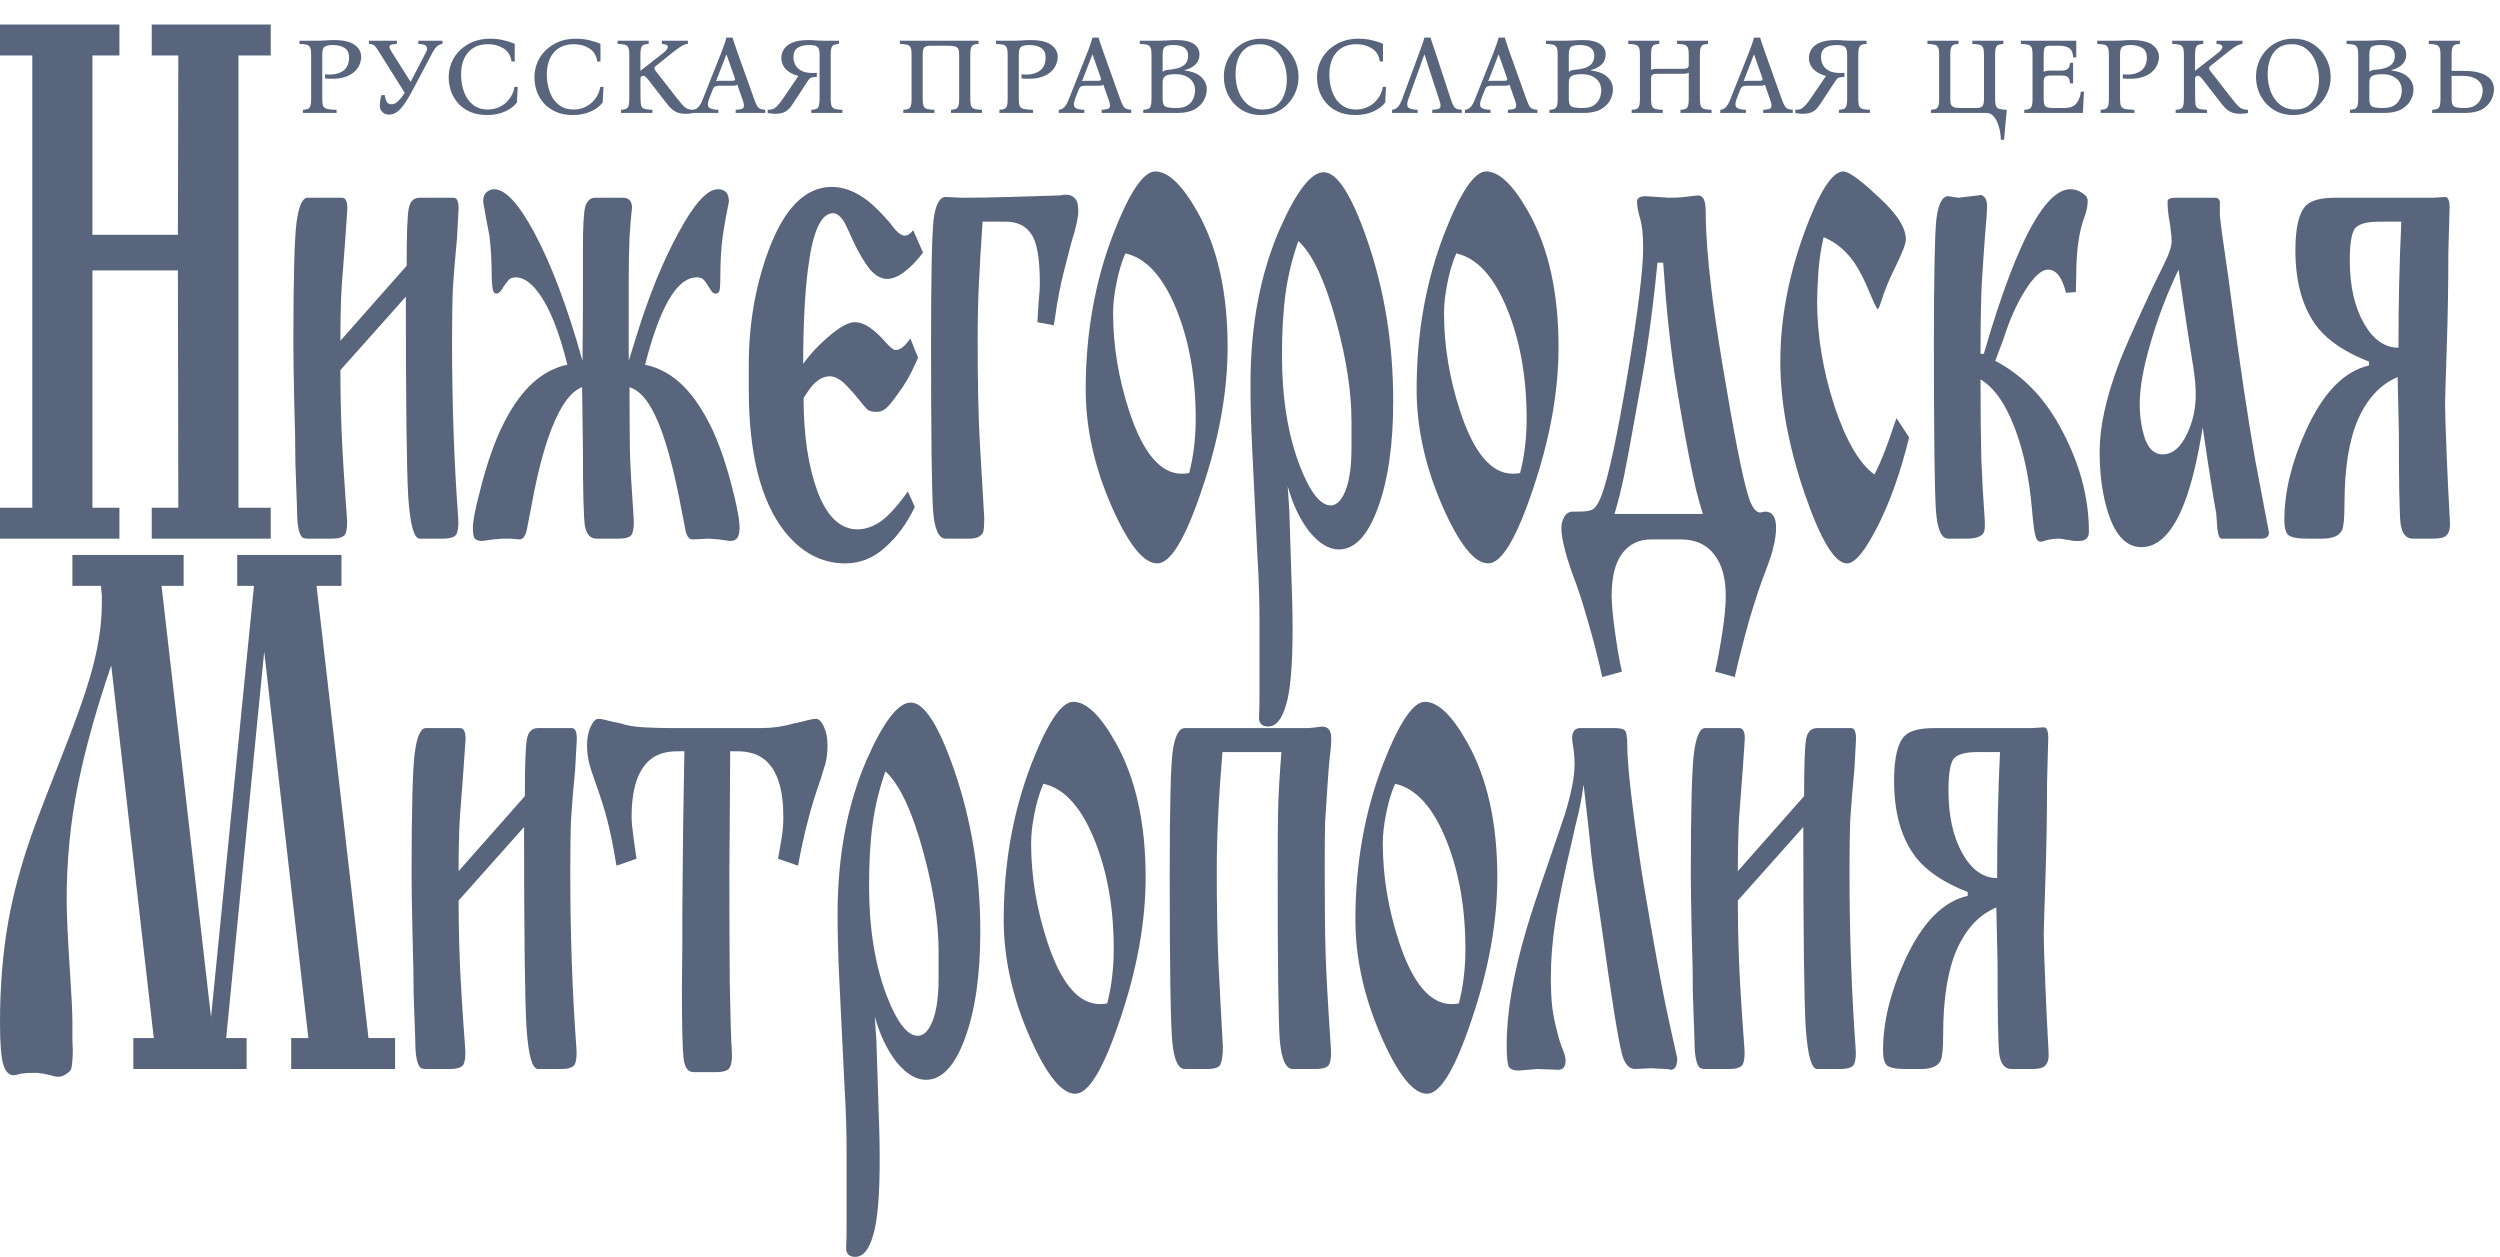 <?xml version="1.0" encoding="UTF-8"?> <svg xmlns="http://www.w3.org/2000/svg" width="509" height="256" viewBox="0 0 509 256" fill="none"><path d="M61.666 23V22.356C62.077 22.337 62.403 22.281 62.646 22.188C62.889 22.095 63.066 21.899 63.178 21.6C63.29 21.301 63.346 20.835 63.346 20.2V11.1C63.346 10.447 63.281 9.98 63.15 9.7C63.019 9.401 62.786 9.205 62.45 9.112C62.114 9.019 61.619 8.963 60.966 8.944V8.3H63.346C64.503 8.3 65.418 8.281 66.09 8.244C66.781 8.188 67.397 8.16 67.938 8.16C69.935 8.16 71.363 8.487 72.222 9.14C73.099 9.793 73.538 10.615 73.538 11.604C73.538 12.108 73.416 12.649 73.174 13.228C72.931 13.788 72.53 14.301 71.97 14.768C71.41 15.235 70.654 15.589 69.702 15.832C68.75 16.056 67.574 16.103 66.174 15.972V15.132C67.182 15.225 68.003 15.179 68.638 14.992C69.291 14.805 69.795 14.535 70.15 14.18C70.504 13.825 70.747 13.443 70.878 13.032C71.008 12.603 71.074 12.192 71.074 11.8C71.074 10.811 70.766 10.129 70.15 9.756C69.534 9.364 68.731 9.168 67.742 9.168C67.014 9.168 66.472 9.28 66.118 9.504C65.782 9.709 65.614 10.241 65.614 11.1V20.2C65.614 20.835 65.679 21.301 65.81 21.6C65.959 21.899 66.239 22.095 66.65 22.188C67.079 22.281 67.704 22.337 68.526 22.356V23H61.666ZM79.205 23.336C78.663 23.336 78.216 23.168 77.861 22.832C77.506 22.477 77.329 22.029 77.329 21.488C77.329 21.227 77.357 20.881 77.413 20.452C77.487 20.023 77.581 19.659 77.693 19.36H78.337C78.412 19.939 78.552 20.396 78.757 20.732C78.962 21.068 79.27 21.236 79.681 21.236C80.204 21.236 80.698 20.993 81.165 20.508C81.632 20.023 82.042 19.481 82.397 18.884L77.133 10.512C76.871 10.064 76.647 9.737 76.461 9.532C76.293 9.308 76.115 9.159 75.929 9.084C75.742 9.009 75.472 8.963 75.117 8.944V8.3H80.829L80.801 8.944C80.166 8.963 79.737 9.037 79.513 9.168C79.308 9.299 79.242 9.476 79.317 9.7C79.391 9.924 79.522 10.195 79.709 10.512L83.601 16.672L86.793 10.512C87.017 10.083 87.017 9.719 86.793 9.42C86.588 9.121 86.046 8.963 85.169 8.944V8.3H90.097V8.944C89.686 8.981 89.322 9.14 89.005 9.42C88.688 9.7 88.407 10.064 88.165 10.512L84.077 18.24C83.629 19.099 83.153 19.92 82.649 20.704C82.163 21.469 81.641 22.104 81.081 22.608C80.521 23.093 79.895 23.336 79.205 23.336ZM99.168 23.42C97.824 23.42 96.657 23.196 95.668 22.748C94.679 22.3 93.867 21.712 93.232 20.984C92.597 20.237 92.121 19.416 91.804 18.52C91.505 17.605 91.356 16.691 91.356 15.776C91.356 14.339 91.701 13.023 92.392 11.828C93.102 10.633 94.091 9.681 95.36 8.972C96.629 8.244 98.114 7.88 99.812 7.88C100.745 7.88 101.651 7.983 102.528 8.188C103.405 8.393 104.161 8.636 104.796 8.916V12.528H104.152C103.965 11.296 103.415 10.4 102.5 9.84C101.604 9.28 100.568 9 99.392 9C97.638 9 96.275 9.56 95.304 10.68C94.352 11.781 93.876 13.293 93.876 15.216C93.876 16.075 93.979 16.924 94.184 17.764C94.389 18.604 94.707 19.369 95.136 20.06C95.584 20.732 96.144 21.273 96.816 21.684C97.507 22.095 98.328 22.3 99.28 22.3C100.176 22.3 101.007 22.113 101.772 21.74C102.537 21.367 103.181 20.835 103.704 20.144C104.245 19.453 104.6 18.632 104.768 17.68H105.412L105.244 20.872C104.665 21.637 103.844 22.253 102.78 22.72C101.735 23.187 100.531 23.42 99.168 23.42ZM116.627 23.42C115.283 23.42 114.116 23.196 113.127 22.748C112.137 22.3 111.325 21.712 110.691 20.984C110.056 20.237 109.58 19.416 109.263 18.52C108.964 17.605 108.815 16.691 108.815 15.776C108.815 14.339 109.16 13.023 109.851 11.828C110.56 10.633 111.549 9.681 112.819 8.972C114.088 8.244 115.572 7.88 117.271 7.88C118.204 7.88 119.109 7.983 119.987 8.188C120.864 8.393 121.62 8.636 122.255 8.916V12.528H121.611C121.424 11.296 120.873 10.4 119.959 9.84C119.063 9.28 118.027 9 116.851 9C115.096 9 113.733 9.56 112.763 10.68C111.811 11.781 111.335 13.293 111.335 15.216C111.335 16.075 111.437 16.924 111.643 17.764C111.848 18.604 112.165 19.369 112.595 20.06C113.043 20.732 113.603 21.273 114.275 21.684C114.965 22.095 115.787 22.3 116.739 22.3C117.635 22.3 118.465 22.113 119.231 21.74C119.996 21.367 120.64 20.835 121.163 20.144C121.704 19.453 122.059 18.632 122.227 17.68H122.871L122.703 20.872C122.124 21.637 121.303 22.253 120.239 22.72C119.193 23.187 117.989 23.42 116.627 23.42ZM137.921 20.116C138.406 20.732 138.808 21.208 139.125 21.544C139.461 21.861 139.778 22.076 140.077 22.188C140.394 22.3 140.758 22.356 141.169 22.356V23C140.702 23.112 140.208 23.168 139.685 23.168C138.957 23.168 138.35 23.075 137.865 22.888C137.398 22.683 136.988 22.412 136.633 22.076C136.297 21.74 135.97 21.367 135.653 20.956L131.957 16.196C131.546 15.673 131.22 15.412 130.977 15.412C130.828 15.412 130.688 15.468 130.557 15.58C130.445 15.673 130.389 15.888 130.389 16.224L130.417 20.2C130.417 20.835 130.473 21.301 130.585 21.6C130.716 21.899 130.958 22.095 131.313 22.188C131.668 22.281 132.172 22.337 132.825 22.356V23H126.441V22.356C126.852 22.337 127.178 22.281 127.421 22.188C127.664 22.095 127.841 21.899 127.953 21.6C128.065 21.301 128.121 20.835 128.121 20.2V11.1C128.121 10.447 128.056 9.98 127.925 9.7C127.794 9.401 127.561 9.205 127.225 9.112C126.889 9.019 126.394 8.963 125.741 8.944V8.3H132.069V8.944C131.658 8.963 131.332 9.019 131.089 9.112C130.846 9.205 130.669 9.401 130.557 9.7C130.445 9.98 130.389 10.447 130.389 11.1V14.376H130.445L134.897 10.904C135.364 10.531 135.653 10.251 135.765 10.064C135.896 9.877 135.961 9.709 135.961 9.56C135.961 9.373 135.868 9.233 135.681 9.14C135.494 9.028 135.186 8.963 134.757 8.944V8.3H140.049V8.944C139.638 8.981 139.218 9.121 138.789 9.364C138.378 9.607 137.874 9.961 137.277 10.428L133.469 13.48C133.17 13.704 133.17 14.012 133.469 14.404L137.921 20.116ZM153.557 20.2C153.8 20.872 154.014 21.357 154.201 21.656C154.406 21.936 154.63 22.113 154.873 22.188C155.116 22.263 155.424 22.319 155.797 22.356V23H149.777V22.356C150.318 22.319 150.729 22.263 151.009 22.188C151.289 22.095 151.438 21.899 151.457 21.6C151.494 21.301 151.392 20.835 151.149 20.2L150.113 17.232C150.02 17.325 149.88 17.391 149.693 17.428C149.506 17.447 149.31 17.456 149.105 17.456H146.501C146.109 17.456 145.81 17.503 145.605 17.596C145.4 17.689 145.232 17.913 145.101 18.268L144.345 20.2C144.065 20.947 144.046 21.488 144.289 21.824C144.55 22.141 145.204 22.319 146.249 22.356V23H141.041V22.356C141.489 22.319 141.872 22.132 142.189 21.796C142.506 21.46 142.805 20.928 143.085 20.2L146.949 10.484C147.136 10.017 147.304 9.551 147.453 9.084C147.621 8.617 147.77 8.141 147.901 7.656H149.161C149.292 8.141 149.441 8.617 149.609 9.084C149.777 9.551 149.936 10.017 150.085 10.484L153.557 20.2ZM149.077 16.448C149.357 16.448 149.534 16.401 149.609 16.308C149.684 16.196 149.656 15.981 149.525 15.664L147.929 11.128H147.873L145.773 16.56C145.866 16.504 145.969 16.476 146.081 16.476C146.212 16.457 146.352 16.448 146.501 16.448H149.077ZM169.133 11.1V20.2C169.133 20.835 169.198 21.301 169.329 21.6C169.459 21.899 169.693 22.095 170.029 22.188C170.383 22.281 170.878 22.337 171.513 22.356V23H165.185V22.356C165.595 22.337 165.922 22.281 166.165 22.188C166.407 22.095 166.585 21.899 166.697 21.6C166.809 21.301 166.865 20.835 166.865 20.2V11.1C166.865 10.279 166.715 9.756 166.417 9.532C166.118 9.289 165.558 9.168 164.737 9.168C163.766 9.168 162.991 9.355 162.413 9.728C161.834 10.101 161.545 10.745 161.545 11.66C161.545 12.276 161.703 12.845 162.021 13.368C162.338 13.891 162.842 14.292 163.533 14.572C164.242 14.833 165.166 14.917 166.305 14.824V15.664C165.838 15.664 165.465 15.711 165.185 15.804C164.923 15.897 164.662 16.159 164.401 16.588L161.545 20.956C161.265 21.385 160.975 21.768 160.677 22.104C160.378 22.44 160.005 22.701 159.557 22.888C159.109 23.075 158.521 23.168 157.793 23.168C157.289 23.168 156.794 23.112 156.309 23V22.356C156.719 22.356 157.065 22.309 157.345 22.216C157.643 22.104 157.942 21.889 158.241 21.572C158.558 21.255 158.941 20.769 159.389 20.116L162.553 15.468C161.395 15.151 160.527 14.675 159.949 14.04C159.37 13.405 159.081 12.659 159.081 11.8C159.081 11.147 159.258 10.549 159.613 10.008C159.967 9.448 160.546 9 161.349 8.664C162.151 8.328 163.215 8.16 164.541 8.16C165.101 8.16 165.67 8.188 166.249 8.244C166.827 8.281 167.406 8.3 167.985 8.3H170.813V8.944C170.402 8.963 170.075 9.019 169.833 9.112C169.59 9.205 169.413 9.401 169.301 9.7C169.189 9.98 169.133 10.447 169.133 11.1ZM197.551 11.1V20.2C197.551 20.835 197.617 21.301 197.747 21.6C197.878 21.899 198.111 22.095 198.447 22.188C198.802 22.281 199.297 22.337 199.931 22.356V23H193.603V22.356C194.014 22.337 194.341 22.281 194.583 22.188C194.826 22.095 195.003 21.899 195.115 21.6C195.227 21.301 195.283 20.835 195.283 20.2V11.1C195.283 10.577 195.218 10.195 195.087 9.952C194.957 9.691 194.723 9.523 194.387 9.448C194.051 9.355 193.557 9.308 192.903 9.308H189.543C188.927 9.308 188.489 9.411 188.227 9.616C187.985 9.821 187.863 10.316 187.863 11.1V20.2C187.863 20.835 187.929 21.301 188.059 21.6C188.19 21.899 188.423 22.095 188.759 22.188C189.114 22.281 189.609 22.337 190.243 22.356V23H183.915V22.356C184.326 22.337 184.653 22.281 184.895 22.188C185.138 22.095 185.315 21.899 185.427 21.6C185.539 21.301 185.595 20.835 185.595 20.2V11.1C185.595 10.447 185.53 9.98 185.399 9.7C185.269 9.401 185.035 9.205 184.699 9.112C184.363 9.019 183.869 8.963 183.215 8.944V8.3H199.231V8.944C198.821 8.963 198.494 9.019 198.251 9.112C198.009 9.205 197.831 9.401 197.719 9.7C197.607 9.98 197.551 10.447 197.551 11.1ZM203.479 23V22.356C203.89 22.337 204.217 22.281 204.459 22.188C204.702 22.095 204.879 21.899 204.991 21.6C205.103 21.301 205.159 20.835 205.159 20.2V11.1C205.159 10.447 205.094 9.98 204.963 9.7C204.833 9.401 204.599 9.205 204.263 9.112C203.927 9.019 203.433 8.963 202.779 8.944V8.3H205.159C206.317 8.3 207.231 8.281 207.903 8.244C208.594 8.188 209.21 8.16 209.751 8.16C211.749 8.16 213.177 8.487 214.035 9.14C214.913 9.793 215.351 10.615 215.351 11.604C215.351 12.108 215.23 12.649 214.987 13.228C214.745 13.788 214.343 14.301 213.783 14.768C213.223 15.235 212.467 15.589 211.515 15.832C210.563 16.056 209.387 16.103 207.987 15.972V15.132C208.995 15.225 209.817 15.179 210.451 14.992C211.105 14.805 211.609 14.535 211.963 14.18C212.318 13.825 212.561 13.443 212.691 13.032C212.822 12.603 212.887 12.192 212.887 11.8C212.887 10.811 212.579 10.129 211.963 9.756C211.347 9.364 210.545 9.168 209.555 9.168C208.827 9.168 208.286 9.28 207.931 9.504C207.595 9.709 207.427 10.241 207.427 11.1V20.2C207.427 20.835 207.493 21.301 207.623 21.6C207.773 21.899 208.053 22.095 208.463 22.188C208.893 22.281 209.518 22.337 210.339 22.356V23H203.479ZM228.08 20.2C228.322 20.872 228.537 21.357 228.724 21.656C228.929 21.936 229.153 22.113 229.396 22.188C229.638 22.263 229.946 22.319 230.32 22.356V23H224.3V22.356C224.841 22.319 225.252 22.263 225.532 22.188C225.812 22.095 225.961 21.899 225.98 21.6C226.017 21.301 225.914 20.835 225.672 20.2L224.636 17.232C224.542 17.325 224.402 17.391 224.216 17.428C224.029 17.447 223.833 17.456 223.628 17.456H221.024C220.632 17.456 220.333 17.503 220.128 17.596C219.922 17.689 219.754 17.913 219.624 18.268L218.868 20.2C218.588 20.947 218.569 21.488 218.812 21.824C219.073 22.141 219.726 22.319 220.772 22.356V23H215.564V22.356C216.012 22.319 216.394 22.132 216.712 21.796C217.029 21.46 217.328 20.928 217.608 20.2L221.472 10.484C221.658 10.017 221.826 9.551 221.976 9.084C222.144 8.617 222.293 8.141 222.424 7.656H223.684C223.814 8.141 223.964 8.617 224.132 9.084C224.3 9.551 224.458 10.017 224.608 10.484L228.08 20.2ZM223.6 16.448C223.88 16.448 224.057 16.401 224.132 16.308C224.206 16.196 224.178 15.981 224.048 15.664L222.452 11.128H222.396L220.296 16.56C220.389 16.504 220.492 16.476 220.604 16.476C220.734 16.457 220.874 16.448 221.024 16.448H223.6ZM232.763 23V22.356C233.174 22.337 233.501 22.281 233.743 22.188C233.986 22.095 234.163 21.899 234.275 21.6C234.387 21.301 234.443 20.835 234.443 20.2V11.1C234.443 10.447 234.378 9.98 234.247 9.7C234.117 9.401 233.883 9.205 233.547 9.112C233.211 9.019 232.717 8.963 232.063 8.944V8.3H234.443C235.75 8.3 236.767 8.281 237.495 8.244C238.223 8.188 238.905 8.16 239.539 8.16C241.163 8.16 242.349 8.431 243.095 8.972C243.842 9.495 244.215 10.195 244.215 11.072C244.215 11.931 243.926 12.631 243.347 13.172C242.787 13.695 242.069 14.059 241.191 14.264V14.348C242.722 14.535 243.851 14.983 244.579 15.692C245.326 16.383 245.699 17.223 245.699 18.212C245.699 18.94 245.503 19.677 245.111 20.424C244.719 21.152 244.085 21.768 243.207 22.272C242.33 22.757 241.154 23 239.679 23H232.763ZM236.711 14.6C236.954 14.432 237.178 14.329 237.383 14.292C237.589 14.236 237.85 14.199 238.167 14.18C239.437 14.068 240.37 13.788 240.967 13.34C241.583 12.892 241.891 12.239 241.891 11.38C241.891 10.708 241.723 10.223 241.387 9.924C241.051 9.607 240.659 9.401 240.211 9.308C239.763 9.215 239.353 9.168 238.979 9.168C238.177 9.168 237.598 9.271 237.243 9.476C236.889 9.681 236.711 10.223 236.711 11.1V14.6ZM239.511 21.992C240.351 21.992 241.023 21.861 241.527 21.6C242.031 21.32 242.414 20.984 242.675 20.592C242.937 20.2 243.105 19.817 243.179 19.444C243.273 19.052 243.319 18.735 243.319 18.492C243.319 17.428 242.955 16.597 242.227 16C241.499 15.403 240.547 15.104 239.371 15.104C238.419 15.104 237.738 15.216 237.327 15.44C236.917 15.664 236.711 16.103 236.711 16.756V20.2C236.711 21.003 236.907 21.507 237.299 21.712C237.71 21.899 238.447 21.992 239.511 21.992ZM256.791 7.88C258.34 7.88 259.675 8.244 260.795 8.972C261.934 9.7 262.811 10.661 263.427 11.856C264.062 13.032 264.379 14.301 264.379 15.664C264.379 17.045 264.052 18.324 263.399 19.5C262.764 20.676 261.878 21.628 260.739 22.356C259.6 23.065 258.266 23.42 256.735 23.42C255.204 23.42 253.87 23.056 252.731 22.328C251.611 21.6 250.734 20.648 250.099 19.472C249.483 18.277 249.175 16.999 249.175 15.636C249.175 14.255 249.492 12.976 250.127 11.8C250.762 10.624 251.648 9.681 252.787 8.972C253.944 8.244 255.279 7.88 256.791 7.88ZM257.127 22.3C258.266 22.3 259.19 22.029 259.899 21.488C260.608 20.928 261.131 20.191 261.467 19.276C261.822 18.343 261.999 17.325 261.999 16.224C261.999 14.899 261.775 13.695 261.327 12.612C260.898 11.511 260.272 10.633 259.451 9.98C258.63 9.327 257.622 9 256.427 9C255.288 9 254.355 9.28 253.627 9.84C252.918 10.381 252.395 11.109 252.059 12.024C251.723 12.939 251.555 13.956 251.555 15.076C251.555 16.401 251.77 17.615 252.199 18.716C252.647 19.799 253.282 20.667 254.103 21.32C254.943 21.973 255.951 22.3 257.127 22.3ZM275.953 23.42C274.609 23.42 273.442 23.196 272.453 22.748C271.464 22.3 270.652 21.712 270.017 20.984C269.382 20.237 268.906 19.416 268.589 18.52C268.29 17.605 268.141 16.691 268.141 15.776C268.141 14.339 268.486 13.023 269.177 11.828C269.886 10.633 270.876 9.681 272.145 8.972C273.414 8.244 274.898 7.88 276.597 7.88C277.53 7.88 278.436 7.983 279.313 8.188C280.19 8.393 280.946 8.636 281.581 8.916V12.528H280.937C280.75 11.296 280.2 10.4 279.285 9.84C278.389 9.28 277.353 9 276.177 9C274.422 9 273.06 9.56 272.089 10.68C271.137 11.781 270.661 13.293 270.661 15.216C270.661 16.075 270.764 16.924 270.969 17.764C271.174 18.604 271.492 19.369 271.921 20.06C272.369 20.732 272.929 21.273 273.601 21.684C274.292 22.095 275.113 22.3 276.065 22.3C276.961 22.3 277.792 22.113 278.557 21.74C279.322 21.367 279.966 20.835 280.489 20.144C281.03 19.453 281.385 18.632 281.553 17.68H282.197L282.029 20.872C281.45 21.637 280.629 22.253 279.565 22.72C278.52 23.187 277.316 23.42 275.953 23.42ZM286.733 20.2C286.453 20.947 286.434 21.488 286.677 21.824C286.938 22.141 287.591 22.319 288.637 22.356V23H283.429V22.356C283.877 22.319 284.259 22.132 284.577 21.796C284.913 21.46 285.211 20.928 285.473 20.2L289.057 10.484C289.225 10.017 289.393 9.551 289.561 9.084C289.729 8.617 289.878 8.141 290.009 7.656H291.269C291.399 8.141 291.549 8.617 291.717 9.084C291.885 9.551 292.043 10.017 292.193 10.484L295.385 20.2C295.609 20.872 295.814 21.357 296.001 21.656C296.206 21.955 296.43 22.141 296.673 22.216C296.934 22.272 297.251 22.319 297.625 22.356V23H291.605V22.356C292.146 22.319 292.557 22.263 292.837 22.188C293.117 22.095 293.266 21.899 293.285 21.6C293.322 21.301 293.219 20.835 292.977 20.2L290.037 11.128H289.981L286.733 20.2ZM310.778 20.2C311.021 20.872 311.235 21.357 311.422 21.656C311.627 21.936 311.851 22.113 312.094 22.188C312.337 22.263 312.645 22.319 313.018 22.356V23H306.998V22.356C307.539 22.319 307.95 22.263 308.23 22.188C308.51 22.095 308.659 21.899 308.678 21.6C308.715 21.301 308.613 20.835 308.37 20.2L307.334 17.232C307.241 17.325 307.101 17.391 306.914 17.428C306.727 17.447 306.531 17.456 306.326 17.456H303.722C303.33 17.456 303.031 17.503 302.826 17.596C302.621 17.689 302.453 17.913 302.322 18.268L301.566 20.2C301.286 20.947 301.267 21.488 301.51 21.824C301.771 22.141 302.425 22.319 303.47 22.356V23H298.262V22.356C298.71 22.319 299.093 22.132 299.41 21.796C299.727 21.46 300.026 20.928 300.306 20.2L304.17 10.484C304.357 10.017 304.525 9.551 304.674 9.084C304.842 8.617 304.991 8.141 305.122 7.656H306.382C306.513 8.141 306.662 8.617 306.83 9.084C306.998 9.551 307.157 10.017 307.306 10.484L310.778 20.2ZM306.298 16.448C306.578 16.448 306.755 16.401 306.83 16.308C306.905 16.196 306.877 15.981 306.746 15.664L305.15 11.128H305.094L302.994 16.56C303.087 16.504 303.19 16.476 303.302 16.476C303.433 16.457 303.573 16.448 303.722 16.448H306.298ZM315.462 23V22.356C315.872 22.337 316.199 22.281 316.442 22.188C316.684 22.095 316.862 21.899 316.974 21.6C317.086 21.301 317.142 20.835 317.142 20.2V11.1C317.142 10.447 317.076 9.98 316.946 9.7C316.815 9.401 316.582 9.205 316.246 9.112C315.91 9.019 315.415 8.963 314.762 8.944V8.3H317.142C318.448 8.3 319.466 8.281 320.194 8.244C320.922 8.188 321.603 8.16 322.238 8.16C323.862 8.16 325.047 8.431 325.794 8.972C326.54 9.495 326.914 10.195 326.914 11.072C326.914 11.931 326.624 12.631 326.046 13.172C325.486 13.695 324.767 14.059 323.89 14.264V14.348C325.42 14.535 326.55 14.983 327.278 15.692C328.024 16.383 328.398 17.223 328.398 18.212C328.398 18.94 328.202 19.677 327.81 20.424C327.418 21.152 326.783 21.768 325.906 22.272C325.028 22.757 323.852 23 322.378 23H315.462ZM319.41 14.6C319.652 14.432 319.876 14.329 320.082 14.292C320.287 14.236 320.548 14.199 320.866 14.18C322.135 14.068 323.068 13.788 323.666 13.34C324.282 12.892 324.59 12.239 324.59 11.38C324.59 10.708 324.422 10.223 324.086 9.924C323.75 9.607 323.358 9.401 322.91 9.308C322.462 9.215 322.051 9.168 321.678 9.168C320.875 9.168 320.296 9.271 319.942 9.476C319.587 9.681 319.41 10.223 319.41 11.1V14.6ZM322.21 21.992C323.05 21.992 323.722 21.861 324.226 21.6C324.73 21.32 325.112 20.984 325.374 20.592C325.635 20.2 325.803 19.817 325.878 19.444C325.971 19.052 326.018 18.735 326.018 18.492C326.018 17.428 325.654 16.597 324.926 16C324.198 15.403 323.246 15.104 322.07 15.104C321.118 15.104 320.436 15.216 320.026 15.44C319.615 15.664 319.41 16.103 319.41 16.756V20.2C319.41 21.003 319.606 21.507 319.998 21.712C320.408 21.899 321.146 21.992 322.21 21.992ZM346.097 20.2C346.097 20.835 346.163 21.301 346.293 21.6C346.424 21.899 346.657 22.095 346.993 22.188C347.348 22.281 347.843 22.337 348.477 22.356V23H342.149V22.356C342.56 22.337 342.887 22.281 343.129 22.188C343.372 22.095 343.549 21.899 343.661 21.6C343.773 21.301 343.829 20.835 343.829 20.2V14.796C343.587 14.945 343.223 15.02 342.737 15.02H337.333C336.923 15.02 336.624 15.085 336.437 15.216C336.251 15.347 336.157 15.599 336.157 15.972V20.2C336.157 20.835 336.223 21.301 336.353 21.6C336.484 21.899 336.717 22.095 337.053 22.188C337.408 22.281 337.903 22.337 338.537 22.356V23H332.209V22.356C332.62 22.337 332.947 22.281 333.189 22.188C333.432 22.095 333.609 21.899 333.721 21.6C333.833 21.301 333.889 20.835 333.889 20.2V11.1C333.889 10.447 333.824 9.98 333.693 9.7C333.563 9.401 333.329 9.205 332.993 9.112C332.657 9.019 332.163 8.963 331.509 8.944V8.3H337.837V8.944C337.427 8.963 337.1 9.019 336.857 9.112C336.615 9.205 336.437 9.401 336.325 9.7C336.213 9.98 336.157 10.447 336.157 11.1V14.236C336.4 14.087 336.773 14.012 337.277 14.012H342.681C343.055 14.012 343.325 13.965 343.493 13.872C343.68 13.779 343.792 13.611 343.829 13.368V11.1C343.829 10.447 343.764 9.98 343.633 9.7C343.503 9.401 343.269 9.205 342.933 9.112C342.597 9.019 342.103 8.963 341.449 8.944V8.3H347.777V8.944C347.367 8.963 347.04 9.019 346.797 9.112C346.555 9.205 346.377 9.401 346.265 9.7C346.153 9.98 346.097 10.447 346.097 11.1V20.2ZM362.771 20.2C363.013 20.872 363.228 21.357 363.415 21.656C363.62 21.936 363.844 22.113 364.087 22.188C364.329 22.263 364.637 22.319 365.011 22.356V23H358.991V22.356C359.532 22.319 359.943 22.263 360.223 22.188C360.503 22.095 360.652 21.899 360.671 21.6C360.708 21.301 360.605 20.835 360.363 20.2L359.327 17.232C359.233 17.325 359.093 17.391 358.907 17.428C358.72 17.447 358.524 17.456 358.319 17.456H355.715C355.323 17.456 355.024 17.503 354.819 17.596C354.613 17.689 354.445 17.913 354.315 18.268L353.559 20.2C353.279 20.947 353.26 21.488 353.503 21.824C353.764 22.141 354.417 22.319 355.463 22.356V23H350.255V22.356C350.703 22.319 351.085 22.132 351.403 21.796C351.72 21.46 352.019 20.928 352.299 20.2L356.163 10.484C356.349 10.017 356.517 9.551 356.667 9.084C356.835 8.617 356.984 8.141 357.115 7.656H358.375C358.505 8.141 358.655 8.617 358.823 9.084C358.991 9.551 359.149 10.017 359.299 10.484L362.771 20.2ZM358.291 16.448C358.571 16.448 358.748 16.401 358.823 16.308C358.897 16.196 358.869 15.981 358.739 15.664L357.143 11.128H357.087L354.987 16.56C355.08 16.504 355.183 16.476 355.295 16.476C355.425 16.457 355.565 16.448 355.715 16.448H358.291ZM378.346 11.1V20.2C378.346 20.835 378.412 21.301 378.542 21.6C378.673 21.899 378.906 22.095 379.242 22.188C379.597 22.281 380.092 22.337 380.726 22.356V23H374.398V22.356C374.809 22.337 375.136 22.281 375.378 22.188C375.621 22.095 375.798 21.899 375.91 21.6C376.022 21.301 376.078 20.835 376.078 20.2V11.1C376.078 10.279 375.929 9.756 375.63 9.532C375.332 9.289 374.772 9.168 373.95 9.168C372.98 9.168 372.205 9.355 371.626 9.728C371.048 10.101 370.758 10.745 370.758 11.66C370.758 12.276 370.917 12.845 371.234 13.368C371.552 13.891 372.056 14.292 372.746 14.572C373.456 14.833 374.38 14.917 375.518 14.824V15.664C375.052 15.664 374.678 15.711 374.398 15.804C374.137 15.897 373.876 16.159 373.614 16.588L370.758 20.956C370.478 21.385 370.189 21.768 369.89 22.104C369.592 22.44 369.218 22.701 368.77 22.888C368.322 23.075 367.734 23.168 367.006 23.168C366.502 23.168 366.008 23.112 365.522 23V22.356C365.933 22.356 366.278 22.309 366.558 22.216C366.857 22.104 367.156 21.889 367.454 21.572C367.772 21.255 368.154 20.769 368.602 20.116L371.766 15.468C370.609 15.151 369.741 14.675 369.162 14.04C368.584 13.405 368.294 12.659 368.294 11.8C368.294 11.147 368.472 10.549 368.826 10.008C369.181 9.448 369.76 9 370.562 8.664C371.365 8.328 372.429 8.16 373.754 8.16C374.314 8.16 374.884 8.188 375.462 8.244C376.041 8.281 376.62 8.3 377.198 8.3H380.026V8.944C379.616 8.963 379.289 9.019 379.046 9.112C378.804 9.205 378.626 9.401 378.514 9.7C378.402 9.98 378.346 10.447 378.346 11.1ZM407.381 28.46C407.362 27.583 407.232 26.724 406.989 25.884C406.765 25.044 406.438 24.353 406.009 23.812C405.598 23.271 405.085 23 404.469 23H393.129V22.356C393.54 22.337 393.866 22.281 394.109 22.188C394.352 22.095 394.529 21.899 394.641 21.6C394.753 21.301 394.809 20.835 394.809 20.2V11.1C394.809 10.447 394.744 9.98 394.613 9.7C394.482 9.401 394.249 9.205 393.913 9.112C393.577 9.019 393.082 8.963 392.429 8.944V8.3H398.757V8.944C398.346 8.963 398.02 9.019 397.777 9.112C397.534 9.205 397.357 9.401 397.245 9.7C397.133 9.98 397.077 10.447 397.077 11.1V20.2C397.077 20.723 397.142 21.115 397.273 21.376C397.404 21.619 397.637 21.787 397.973 21.88C398.328 21.955 398.822 21.992 399.457 21.992H402.257C402.873 21.992 403.302 21.889 403.545 21.684C403.806 21.479 403.937 20.984 403.937 20.2V11.1C403.937 10.447 403.872 9.98 403.741 9.7C403.61 9.401 403.377 9.205 403.041 9.112C402.705 9.019 402.21 8.963 401.557 8.944V8.3H407.885V8.944C407.474 8.963 407.148 9.019 406.905 9.112C406.662 9.205 406.485 9.401 406.373 9.7C406.261 9.98 406.205 10.447 406.205 11.1V20.2C406.205 20.835 406.27 21.301 406.401 21.6C406.532 21.899 406.765 22.095 407.101 22.188C407.456 22.281 407.95 22.337 408.585 22.356L408.025 28.46H407.381ZM412.146 23V22.356C412.557 22.337 412.883 22.281 413.126 22.188C413.369 22.095 413.546 21.899 413.658 21.6C413.77 21.301 413.826 20.835 413.826 20.2V11.1C413.826 10.447 413.761 9.98 413.63 9.7C413.499 9.401 413.266 9.205 412.93 9.112C412.594 9.019 412.099 8.963 411.446 8.944V8.3H422.73V11.688H422.086C422.067 11.165 421.974 10.736 421.806 10.4C421.638 10.045 421.33 9.775 420.882 9.588C420.453 9.401 419.809 9.308 418.95 9.308H417.326C416.934 9.308 416.626 9.401 416.402 9.588C416.197 9.775 416.094 10.279 416.094 11.1V14.656C416.243 14.544 416.421 14.469 416.626 14.432C416.85 14.395 417.111 14.376 417.41 14.376H419.734C420.275 14.376 420.686 14.264 420.966 14.04C421.265 13.816 421.423 13.396 421.442 12.78H422.086V16.98H421.442C421.423 16.364 421.293 15.944 421.05 15.72C420.826 15.496 420.387 15.384 419.734 15.384H417.466C416.962 15.384 416.607 15.468 416.402 15.636C416.197 15.804 416.094 16.131 416.094 16.616V20.2C416.094 21.003 416.234 21.507 416.514 21.712C416.813 21.899 417.382 21.992 418.222 21.992H420.21C421.423 21.992 422.282 21.665 422.786 21.012C423.29 20.359 423.579 19.575 423.654 18.66H424.298L424.074 23H412.146ZM427.69 23V22.356C428.101 22.337 428.428 22.281 428.67 22.188C428.913 22.095 429.09 21.899 429.202 21.6C429.314 21.301 429.37 20.835 429.37 20.2V11.1C429.37 10.447 429.305 9.98 429.174 9.7C429.044 9.401 428.81 9.205 428.474 9.112C428.138 9.019 427.644 8.963 426.99 8.944V8.3H429.37C430.528 8.3 431.442 8.281 432.114 8.244C432.805 8.188 433.421 8.16 433.962 8.16C435.96 8.16 437.388 8.487 438.246 9.14C439.124 9.793 439.562 10.615 439.562 11.604C439.562 12.108 439.441 12.649 439.198 13.228C438.956 13.788 438.554 14.301 437.994 14.768C437.434 15.235 436.678 15.589 435.726 15.832C434.774 16.056 433.598 16.103 432.198 15.972V15.132C433.206 15.225 434.028 15.179 434.662 14.992C435.316 14.805 435.82 14.535 436.174 14.18C436.529 13.825 436.772 13.443 436.902 13.032C437.033 12.603 437.098 12.192 437.098 11.8C437.098 10.811 436.79 10.129 436.174 9.756C435.558 9.364 434.756 9.168 433.766 9.168C433.038 9.168 432.497 9.28 432.142 9.504C431.806 9.709 431.638 10.241 431.638 11.1V20.2C431.638 20.835 431.704 21.301 431.834 21.6C431.984 21.899 432.264 22.095 432.674 22.188C433.104 22.281 433.729 22.337 434.55 22.356V23H427.69ZM454.441 20.116C454.927 20.732 455.328 21.208 455.645 21.544C455.981 21.861 456.299 22.076 456.597 22.188C456.915 22.3 457.279 22.356 457.689 22.356V23C457.223 23.112 456.728 23.168 456.205 23.168C455.477 23.168 454.871 23.075 454.385 22.888C453.919 22.683 453.508 22.412 453.153 22.076C452.817 21.74 452.491 21.367 452.173 20.956L448.477 16.196C448.067 15.673 447.74 15.412 447.497 15.412C447.348 15.412 447.208 15.468 447.077 15.58C446.965 15.673 446.909 15.888 446.909 16.224L446.937 20.2C446.937 20.835 446.993 21.301 447.105 21.6C447.236 21.899 447.479 22.095 447.833 22.188C448.188 22.281 448.692 22.337 449.345 22.356V23H442.961V22.356C443.372 22.337 443.699 22.281 443.941 22.188C444.184 22.095 444.361 21.899 444.473 21.6C444.585 21.301 444.641 20.835 444.641 20.2V11.1C444.641 10.447 444.576 9.98 444.445 9.7C444.315 9.401 444.081 9.205 443.745 9.112C443.409 9.019 442.915 8.963 442.261 8.944V8.3H448.589V8.944C448.179 8.963 447.852 9.019 447.609 9.112C447.367 9.205 447.189 9.401 447.077 9.7C446.965 9.98 446.909 10.447 446.909 11.1V14.376H446.965L451.417 10.904C451.884 10.531 452.173 10.251 452.285 10.064C452.416 9.877 452.481 9.709 452.481 9.56C452.481 9.373 452.388 9.233 452.201 9.14C452.015 9.028 451.707 8.963 451.277 8.944V8.3H456.569V8.944C456.159 8.981 455.739 9.121 455.309 9.364C454.899 9.607 454.395 9.961 453.797 10.428L449.989 13.48C449.691 13.704 449.691 14.012 449.989 14.404L454.441 20.116ZM466.934 7.88C468.483 7.88 469.818 8.244 470.938 8.972C472.077 9.7 472.954 10.661 473.57 11.856C474.205 13.032 474.522 14.301 474.522 15.664C474.522 17.045 474.195 18.324 473.542 19.5C472.907 20.676 472.021 21.628 470.882 22.356C469.743 23.065 468.409 23.42 466.878 23.42C465.347 23.42 464.013 23.056 462.874 22.328C461.754 21.6 460.877 20.648 460.242 19.472C459.626 18.277 459.318 16.999 459.318 15.636C459.318 14.255 459.635 12.976 460.27 11.8C460.905 10.624 461.791 9.681 462.93 8.972C464.087 8.244 465.422 7.88 466.934 7.88ZM467.27 22.3C468.409 22.3 469.333 22.029 470.042 21.488C470.751 20.928 471.274 20.191 471.61 19.276C471.965 18.343 472.142 17.325 472.142 16.224C472.142 14.899 471.918 13.695 471.47 12.612C471.041 11.511 470.415 10.633 469.594 9.98C468.773 9.327 467.765 9 466.57 9C465.431 9 464.498 9.28 463.77 9.84C463.061 10.381 462.538 11.109 462.202 12.024C461.866 12.939 461.698 13.956 461.698 15.076C461.698 16.401 461.913 17.615 462.342 18.716C462.79 19.799 463.425 20.667 464.246 21.32C465.086 21.973 466.094 22.3 467.27 22.3ZM478.452 23V22.356C478.863 22.337 479.19 22.281 479.432 22.188C479.675 22.095 479.852 21.899 479.964 21.6C480.076 21.301 480.132 20.835 480.132 20.2V11.1C480.132 10.447 480.067 9.98 479.936 9.7C479.806 9.401 479.572 9.205 479.236 9.112C478.9 9.019 478.406 8.963 477.752 8.944V8.3H480.132C481.439 8.3 482.456 8.281 483.184 8.244C483.912 8.188 484.594 8.16 485.228 8.16C486.852 8.16 488.038 8.431 488.784 8.972C489.531 9.495 489.904 10.195 489.904 11.072C489.904 11.931 489.615 12.631 489.036 13.172C488.476 13.695 487.758 14.059 486.88 14.264V14.348C488.411 14.535 489.54 14.983 490.268 15.692C491.015 16.383 491.388 17.223 491.388 18.212C491.388 18.94 491.192 19.677 490.8 20.424C490.408 21.152 489.774 21.768 488.896 22.272C488.019 22.757 486.843 23 485.368 23H478.452ZM482.4 14.6C482.643 14.432 482.867 14.329 483.072 14.292C483.278 14.236 483.539 14.199 483.856 14.18C485.126 14.068 486.059 13.788 486.656 13.34C487.272 12.892 487.58 12.239 487.58 11.38C487.58 10.708 487.412 10.223 487.076 9.924C486.74 9.607 486.348 9.401 485.9 9.308C485.452 9.215 485.042 9.168 484.668 9.168C483.866 9.168 483.287 9.271 482.932 9.476C482.578 9.681 482.4 10.223 482.4 11.1V14.6ZM485.2 21.992C486.04 21.992 486.712 21.861 487.216 21.6C487.72 21.32 488.103 20.984 488.364 20.592C488.626 20.2 488.794 19.817 488.868 19.444C488.962 19.052 489.008 18.735 489.008 18.492C489.008 17.428 488.644 16.597 487.916 16C487.188 15.403 486.236 15.104 485.06 15.104C484.108 15.104 483.427 15.216 483.016 15.44C482.606 15.664 482.4 16.103 482.4 16.756V20.2C482.4 21.003 482.596 21.507 482.988 21.712C483.399 21.899 484.136 21.992 485.2 21.992ZM507.772 18.212C507.772 18.94 507.576 19.677 507.184 20.424C506.811 21.152 506.195 21.768 505.336 22.272C504.477 22.757 503.311 23 501.836 23H495.2V22.356C495.611 22.337 495.937 22.281 496.18 22.188C496.423 22.095 496.6 21.899 496.712 21.6C496.824 21.301 496.88 20.835 496.88 20.2V11.1C496.88 10.447 496.815 9.98 496.684 9.7C496.553 9.401 496.32 9.205 495.984 9.112C495.648 9.019 495.153 8.963 494.5 8.944V8.3H500.828V8.944C500.417 8.963 500.091 9.019 499.848 9.112C499.605 9.205 499.428 9.401 499.316 9.7C499.204 9.98 499.148 10.447 499.148 11.1V14.432H501.528C502.816 14.432 503.861 14.544 504.664 14.768C505.485 14.992 506.12 15.291 506.568 15.664C507.035 16.037 507.352 16.448 507.52 16.896C507.688 17.325 507.772 17.764 507.772 18.212ZM499.148 20.2C499.148 21.003 499.335 21.507 499.708 21.712C500.1 21.899 500.753 21.992 501.668 21.992C502.508 21.992 503.18 21.861 503.684 21.6C504.188 21.32 504.571 20.984 504.832 20.592C505.093 20.2 505.261 19.817 505.336 19.444C505.429 19.052 505.476 18.735 505.476 18.492C505.476 17.521 505.112 16.775 504.384 16.252C503.656 15.711 502.704 15.44 501.528 15.44H499.148V20.2Z" fill="#58657D"></path><path d="M393.794 148.239H413.695L416.109 148.082C416.72 148.082 417.025 148.817 417.025 150.286L416.776 159.415C416.776 165.92 416.665 172.478 416.442 179.089C416.22 185.7 416.109 189.425 416.109 190.264C416.109 191.943 416.22 195.458 416.442 200.81C416.665 206.056 416.831 209.571 416.942 211.355C417.053 213.139 417.109 214.346 417.109 214.975C417.109 215.815 416.859 216.497 416.359 217.022C415.915 217.441 415.027 217.651 413.695 217.651H409.531C408.143 217.651 407.311 216.602 407.033 214.503C406.811 212.3 406.7 206.109 406.7 195.93L406.45 184.755C402.953 186.224 400.261 189.11 398.373 193.412C396.542 197.609 395.626 203.381 395.626 210.726C395.626 213.454 395.459 215.185 395.126 215.92C394.571 217.074 393.239 217.651 391.129 217.651H387.965C385.967 217.651 384.69 217.389 384.135 216.864C383.635 216.34 383.385 215.343 383.385 213.874C383.385 208.207 384.829 202.174 387.715 195.773C391.212 188.008 395.515 183.549 400.622 182.394V181.607C396.014 179.824 392.572 177.568 390.296 174.839C387.188 170.957 385.633 165.658 385.633 158.942C385.633 154.325 386.355 151.282 387.798 149.813C388.853 148.764 390.852 148.239 393.794 148.239ZM402.62 153.119C399.955 153.119 398.29 153.643 397.624 154.693C397.013 155.742 396.708 157.841 396.708 160.989C396.708 166.13 397.652 170.38 399.539 173.738C401.427 177.095 403.786 178.774 406.617 178.774C406.617 169.855 406.811 161.303 407.2 153.119H402.62Z" fill="#58657D"></path><path d="M353.827 177.358L367.317 162.09C367.317 155.794 367.455 151.912 367.733 150.443C368.01 148.974 368.76 148.239 369.981 148.239H376.892C377.558 148.239 377.892 148.974 377.892 150.443L377.558 156.581C377.17 160.674 376.892 164.031 376.726 166.655C376.615 169.173 376.559 172.741 376.559 177.358C376.559 190.159 376.976 202.174 377.808 213.401C377.919 214.87 377.808 215.972 377.475 216.707C377.142 217.336 376.198 217.651 374.644 217.651H369.981C368.815 217.651 368.038 214.87 367.65 209.309C367.317 203.748 367.15 190.107 367.15 168.386L353.827 183.339C353.827 187.536 353.911 191.733 354.077 195.93C354.244 200.128 354.604 205.951 355.16 213.401C355.271 214.87 355.16 215.972 354.826 216.707C354.493 217.336 353.55 217.651 351.995 217.651H347.249C346.638 217.651 346.222 217.546 346 217.336C345.334 216.602 345.001 214.765 345.001 211.827L344.668 202.384C344.668 199.026 344.585 194.724 344.418 189.477C344.307 184.231 344.251 180.348 344.251 177.83C344.251 164.504 344.474 156.266 344.918 153.119C345.362 149.866 346.111 148.239 347.166 148.239H354.16C354.882 148.239 355.243 148.974 355.243 150.443L354.826 156.581C354.549 160.149 354.299 163.454 354.077 166.497C353.911 169.435 353.827 173.055 353.827 177.358Z" fill="#58657D"></path><path d="M322.415 159.729C322.137 161.828 321.804 163.717 321.416 165.395C320.861 167.599 320.444 169.383 320.167 170.747C318.446 177.987 317.28 183.601 316.67 187.588C316.059 191.576 315.754 195.353 315.754 198.921C315.754 201.229 315.837 203.171 316.003 204.745C316.17 206.318 316.531 208.155 317.086 210.253C317.363 211.408 317.752 212.614 318.252 213.873C318.585 214.713 318.751 215.395 318.751 215.92C318.751 217.179 318.252 217.808 317.252 217.808L313.006 217.651L309.259 217.966C308.204 217.966 307.51 217.703 307.177 217.179C306.9 216.549 306.761 215.08 306.761 212.772C306.761 206.056 308.121 198.134 310.841 189.005C311.674 186.172 313.2 181.555 315.421 175.154C316.475 172.111 317.53 169.016 318.585 165.868C319.917 161.565 320.583 158.155 320.583 155.637C320.583 154.273 320.444 152.804 320.167 151.23C320.056 150.39 320.056 149.813 320.167 149.498C320.333 148.974 320.528 148.659 320.75 148.554C320.972 148.344 321.305 148.239 321.749 148.239H328.827C329.826 148.239 330.492 148.397 330.825 148.711C331.158 149.026 331.325 150.128 331.325 152.017C331.325 154.85 331.824 159.992 332.823 167.442C333.545 172.898 334.184 177.253 334.739 180.505C336.571 191.313 338.014 199.288 339.069 204.43C339.846 208.102 340.651 211.775 341.483 215.447C341.483 217.021 341.039 217.808 340.151 217.808C339.762 217.703 339.485 217.651 339.318 217.651L336.071 217.494L332.907 217.651C331.685 217.651 330.797 216.654 330.242 214.66C329.465 211.722 328.133 203.433 326.245 189.792L325.163 182.394C324.608 178.827 324.33 176.938 324.33 176.728C324.108 175.154 323.858 172.898 323.581 169.96L322.998 164.766L322.415 159.729Z" fill="#58657D"></path><path d="M275.96 187.273C275.96 175.836 277.848 165.238 281.622 155.479C284.898 147.085 287.729 142.888 290.116 142.888C292.78 142.888 295.667 145.668 298.776 151.23C302.828 158.47 304.854 167.599 304.854 178.617C304.854 187.641 303.133 197.242 299.691 207.42C296.305 217.598 293.252 222.688 290.532 222.688C287.756 222.688 284.676 218.858 281.289 211.198C277.737 203.118 275.96 195.143 275.96 187.273ZM284.037 159.572C283.26 161.356 282.649 163.402 282.205 165.71C281.761 167.914 281.539 169.907 281.539 171.691C281.539 178.407 282.649 185.122 284.87 191.838C287.645 200.232 291.198 204.43 295.528 204.43C296.194 204.43 296.694 204.377 297.027 204.272C297.471 202.593 297.804 200.81 298.026 198.921C298.248 197.032 298.359 195.143 298.359 193.254C298.359 184.965 297.082 177.62 294.529 171.219C291.809 164.399 288.312 160.516 284.037 159.572Z" fill="#58657D"></path><path d="M260.887 153.119H248.896C248.119 162.143 247.731 170.223 247.731 177.358C247.731 183.969 247.842 190.107 248.064 195.773C248.341 201.44 248.647 207.211 248.98 213.087C248.98 214.766 248.813 215.972 248.48 216.707C248.202 217.337 247.314 217.651 245.815 217.651H241.236C239.848 217.651 238.987 215.71 238.654 211.828C238.321 207.945 238.155 196.613 238.155 177.83C238.155 164.504 238.349 156.267 238.738 153.119C239.182 149.866 240.014 148.24 241.236 148.24H266.466L267.965 148.082L269.13 147.925C270.407 147.925 271.045 148.712 271.045 150.286C271.045 150.915 271.018 151.545 270.962 152.175C270.74 154.063 270.574 155.742 270.463 157.211C270.13 162.248 269.907 165.606 269.796 167.285C269.741 168.858 269.713 172.216 269.713 177.358C269.713 184.283 269.769 189.74 269.88 193.727C269.991 197.714 270.352 204.273 270.962 213.402C271.073 214.871 270.962 215.972 270.629 216.707C270.296 217.337 269.352 217.651 267.798 217.651H263.218C261.775 217.651 260.887 215.658 260.554 211.67C260.276 207.683 260.137 196.403 260.137 177.83C260.137 171.954 260.165 167.652 260.221 164.924C260.276 162.195 260.498 158.26 260.887 153.119Z" fill="#58657D"></path><path d="M204.357 187.273C204.357 175.836 206.244 165.238 210.019 155.479C213.294 147.085 216.125 142.888 218.512 142.888C221.177 142.888 224.063 145.668 227.172 151.23C231.224 158.47 233.251 167.599 233.251 178.617C233.251 187.641 231.53 197.242 228.088 207.42C224.702 217.598 221.649 222.688 218.928 222.688C216.153 222.688 213.072 218.858 209.686 211.198C206.133 203.118 204.357 195.143 204.357 187.273ZM212.434 159.572C211.656 161.356 211.046 163.402 210.602 165.71C210.158 167.914 209.936 169.907 209.936 171.691C209.936 178.407 211.046 185.122 213.266 191.838C216.042 200.232 219.595 204.43 223.925 204.43C224.591 204.43 225.09 204.377 225.423 204.272C225.867 202.593 226.201 200.81 226.423 198.921C226.645 197.032 226.756 195.143 226.756 193.254C226.756 184.965 225.479 177.62 222.925 171.219C220.205 164.399 216.708 160.516 212.434 159.572Z" fill="#58657D"></path><path d="M178.107 206.948L178.44 211.984C178.496 213.349 178.607 216.864 178.774 222.53C178.996 228.301 179.107 232.761 179.107 235.909C179.107 243.464 178.662 248.658 177.774 251.491C176.942 254.429 175.72 255.898 174.111 255.898C173.056 255.898 172.445 255.426 172.279 254.481V253.537C172.334 252.803 172.362 251.596 172.362 249.917C172.362 248.343 172.362 246.926 172.362 245.667V241.26V237.325V234.177C172.362 232.498 172.334 230.61 172.279 228.511C172.223 226.412 172.112 223.999 171.946 221.271C171.446 211.093 171.085 203.695 170.863 199.078C170.641 194.461 170.53 190.159 170.53 186.172C170.53 174.209 172.528 163.664 176.525 154.535C179.912 146.875 182.881 143.045 185.435 143.045C188.155 143.045 191.097 147.609 194.261 156.738C197.814 167.022 199.59 177.987 199.59 189.634C199.59 198.553 198.536 205.846 196.426 211.512C194.372 217.074 191.735 219.854 188.516 219.854C186.517 219.854 184.519 218.648 182.521 216.234C180.578 213.716 179.107 210.62 178.107 206.948ZM180.272 157.053C179.051 160.516 178.191 164.031 177.691 167.599C177.191 171.166 176.942 175.416 176.942 180.348C176.942 188.952 178.135 196.402 180.522 202.698C182.632 208.155 184.741 210.883 186.85 210.883C187.85 210.883 188.71 210.201 189.432 208.837C190.542 206.738 191.097 203.538 191.097 199.235V193.727C191.097 187.85 190.07 181.135 188.016 173.58C185.74 165.185 183.159 159.676 180.272 157.053Z" fill="#58657D"></path><path d="M162.486 176.255L158.405 174.838C158.794 172.74 159.072 171.113 159.238 169.959C159.405 168.805 159.488 167.598 159.488 166.339C159.488 160.778 158.294 156.948 155.907 154.849C154.464 153.59 152.549 152.96 150.162 152.96H148.663L148.58 167.126L148.497 177.357C148.497 185.331 148.524 192.834 148.58 199.864C148.691 206.79 148.83 211.512 148.996 214.03C149.107 215.499 148.968 216.601 148.58 217.335C148.247 217.965 147.331 218.28 145.832 218.28H141.169C140.059 218.28 139.393 217.335 139.171 215.447C138.949 213.453 138.838 208.731 138.838 201.281L138.921 191.995V185.541L139.087 168.385L139.337 152.96H137.922C135.59 152.96 133.731 153.537 132.343 154.692C129.845 156.79 128.596 160.673 128.596 166.339C128.596 167.283 128.734 168.752 129.012 170.746C129.29 172.635 129.484 173.999 129.595 174.838L125.515 176.255C124.849 172.268 124.238 169.225 123.683 167.126C123.128 164.922 122.212 162.037 120.935 158.469C120.491 157.21 120.186 156.266 120.019 155.636C119.686 154.377 119.52 153.065 119.52 151.701C119.52 150.232 119.769 148.973 120.269 147.924C120.769 146.874 121.296 146.35 121.851 146.35C122.24 146.35 122.822 146.455 123.6 146.664C124.377 146.874 125.321 147.084 126.431 147.294C127.596 147.714 129.151 147.976 131.094 148.081C133.037 148.186 134.896 148.238 136.673 148.238H151.411H153.992H154.992C157.267 148.238 159.46 147.924 161.57 147.294C162.68 147.084 163.596 146.874 164.317 146.664C165.095 146.455 165.705 146.35 166.149 146.35C166.704 146.35 167.232 146.874 167.731 147.924C168.231 148.973 168.481 150.232 168.481 151.701C168.481 153.065 168.342 154.324 168.065 155.479C167.62 156.843 167.315 157.84 167.149 158.469C166.094 161.407 165.206 164.293 164.484 167.126C163.762 169.854 163.096 172.897 162.486 176.255Z" fill="#58657D"></path><path d="M93.375 177.358L106.865 162.09C106.865 155.794 107.003 151.912 107.281 150.443C107.559 148.974 108.308 148.239 109.529 148.239H116.44C117.107 148.239 117.44 148.974 117.44 150.443L117.107 156.581C116.718 160.674 116.44 164.031 116.274 166.655C116.163 169.173 116.107 172.741 116.107 177.358C116.107 190.159 116.524 202.174 117.356 213.401C117.467 214.87 117.356 215.972 117.023 216.707C116.69 217.336 115.747 217.651 114.192 217.651H109.529C108.363 217.651 107.586 214.87 107.198 209.309C106.865 203.748 106.698 190.107 106.698 168.386L93.375 183.339C93.375 187.536 93.459 191.733 93.625 195.93C93.792 200.128 94.153 205.951 94.708 213.401C94.819 214.87 94.708 215.972 94.374 216.707C94.041 217.336 93.098 217.651 91.543 217.651H86.797C86.187 217.651 85.77 217.546 85.548 217.336C84.882 216.602 84.549 214.765 84.549 211.827L84.216 202.384C84.216 199.026 84.133 194.724 83.966 189.477C83.855 184.231 83.8 180.348 83.8 177.83C83.8 164.504 84.022 156.266 84.466 153.119C84.91 149.866 85.659 148.239 86.714 148.239H93.708C94.43 148.239 94.791 148.974 94.791 150.443L94.374 156.581C94.097 160.149 93.847 163.454 93.625 166.497C93.459 169.435 93.375 173.055 93.375 177.358Z" fill="#58657D"></path><path d="M31.309 211.354L22.649 135.489C19.596 144.408 17.32 152.593 15.821 160.043C14.322 167.493 13.573 175.258 13.573 183.338C13.573 186.276 13.822 191.522 14.322 199.077C14.6 203.274 14.738 206.265 14.738 208.049C14.738 208.993 14.738 209.938 14.738 210.882C14.738 211.826 14.766 212.771 14.822 213.715C14.822 214.45 14.794 215.184 14.738 215.919C14.683 216.653 14.6 217.23 14.489 217.65C14.377 217.965 14.072 218.28 13.573 218.594C13.073 219.014 12.49 219.224 11.824 219.224C11.38 219.224 10.852 219.119 10.242 218.909C9.687 218.804 9.243 218.699 8.91 218.594C8.577 218.594 8.16 218.542 7.661 218.437C7.217 218.437 6.911 218.437 6.745 218.437C5.745 218.437 4.913 218.489 4.247 218.594C3.58 218.804 3.081 218.909 2.748 218.909C1.804 218.909 1.11 218.175 0.666 216.706C0.222 215.237 0 212.403 0 208.206C0 200.861 0.555 194.041 1.665 187.745C2.609 182.393 4.108 176.727 6.162 170.746C7.05 168.123 9.132 162.666 12.407 154.377C15.238 147.241 17.209 141.732 18.319 137.85C19.929 132.394 20.734 127.409 20.734 122.897C20.734 122.373 20.734 121.796 20.734 121.166C20.623 120.327 20.567 119.697 20.567 119.277H14.738V112.981H37.387V119.277H32.891L42.966 207.104L51.709 119.277H48.295V112.981H69.528V119.277H64.449L75.024 211.354H80.436V217.65H59.286V211.354H62.784L53.791 132.656L46.047 211.354H50.21V217.65H27.145V211.354H31.309Z" fill="#58657D"></path><path d="M475.503 40.258H495.404L497.819 40.101C498.429 40.101 498.735 40.835 498.735 42.304L498.485 51.433C498.485 57.939 498.374 64.497 498.152 71.108C497.93 77.718 497.819 81.443 497.819 82.283C497.819 83.962 497.93 87.477 498.152 92.828C498.374 98.075 498.541 101.59 498.652 103.374C498.763 105.158 498.818 106.364 498.818 106.994C498.818 107.833 498.568 108.515 498.069 109.04C497.625 109.46 496.736 109.67 495.404 109.67H491.241C489.853 109.67 489.02 108.62 488.743 106.522C488.521 104.318 488.41 98.127 488.41 87.949L488.16 76.774C484.663 78.243 481.97 81.129 480.083 85.431C478.251 89.628 477.335 95.399 477.335 102.744C477.335 105.473 477.169 107.204 476.835 107.938C476.28 109.093 474.948 109.67 472.839 109.67H469.674C467.676 109.67 466.399 109.407 465.844 108.883C465.345 108.358 465.095 107.361 465.095 105.892C465.095 100.226 466.538 94.192 469.425 87.792C472.922 80.027 477.224 75.567 482.331 74.413V73.626C477.724 71.842 474.282 69.586 472.006 66.858C468.897 62.975 467.343 57.676 467.343 50.961C467.343 46.344 468.065 43.301 469.508 41.832C470.563 40.783 472.561 40.258 475.503 40.258ZM484.33 45.137C481.665 45.137 480 45.662 479.333 46.711C478.723 47.761 478.418 49.859 478.418 53.007C478.418 58.149 479.361 62.398 481.249 65.756C483.136 69.114 485.495 70.793 488.326 70.793C488.326 61.874 488.521 53.322 488.909 45.137H484.33Z" fill="#58657D"></path><path d="M442.891 40.258H450.968C451.523 40.258 451.856 40.52 451.967 41.045C451.967 42.199 451.967 43.143 451.967 43.878C452.022 44.508 452.189 45.872 452.467 47.97L453.716 56.627L454.298 61.034C456.075 74.465 457.685 85.273 459.128 93.458C460.072 98.494 461.015 103.479 461.959 108.41C461.959 109.25 461.432 109.67 460.377 109.67H452.3C451.911 109.67 451.634 109.04 451.467 107.781C451.356 106.522 451.273 105.42 451.218 104.475C450.885 102.692 450.607 101.065 450.385 99.596L449.469 93.772L448.47 87.004C447.304 94.35 445.861 99.963 444.14 103.846C441.919 108.883 439.199 111.401 435.98 111.401C432.982 111.401 430.734 109.092 429.235 104.475C428.069 100.908 427.486 96.711 427.486 91.884C427.486 86.952 428.763 81.076 431.317 74.255C432.205 71.842 434.231 67.225 437.395 60.404C437.673 59.775 438.811 57.414 440.809 53.322C441.697 51.538 442.141 50.121 442.141 49.072C442.141 48.442 442.086 47.76 441.975 47.026C441.919 46.186 441.781 45.242 441.559 44.193C441.392 43.038 441.309 41.989 441.309 41.045C441.309 40.52 441.836 40.258 442.891 40.258ZM443.557 54.896C441.281 59.618 439.394 64.549 437.895 69.691C436.396 74.728 435.647 78.925 435.647 82.283C435.647 84.801 436.007 87.162 436.729 89.365C437.506 91.464 438.7 92.513 440.31 92.513C442.363 92.513 444.057 91.044 445.389 88.106C446.499 85.693 447.054 83.122 447.054 80.394C447.054 78.715 446.888 76.826 446.555 74.728C446.222 72.629 445.944 70.898 445.722 69.534L444.723 62.923L443.557 54.896Z" fill="#58657D"></path><path d="M403.235 72.052H403.901C407.454 59.775 410.84 50.856 414.06 45.294C416.669 40.782 419.167 38.526 421.554 38.526C422.442 38.526 423.247 38.789 423.969 39.313C424.69 39.733 425.051 40.258 425.051 40.887C425.051 41.937 424.829 43.038 424.385 44.193C423.275 47.131 422.72 51.17 422.72 56.312L422.637 59.46L420.638 59.617C419.861 56.469 418.64 54.896 416.974 54.896C415.642 54.896 414.088 56.312 412.311 59.145C410.59 61.873 409.119 65.179 407.898 69.061L406.233 73.468C411.617 76.302 415.947 80.656 419.223 86.532C423.275 93.772 425.301 101.013 425.301 108.253C425.301 109.512 424.635 110.142 423.303 110.142H422.303L419.472 109.669C418.362 109.669 417.446 109.774 416.725 109.984C416.058 110.194 415.642 110.299 415.476 110.299C414.976 110.299 414.615 109.879 414.393 109.04C414.171 108.2 413.949 106.469 413.727 103.846C413.172 97.34 411.978 91.726 410.146 87.004C408.315 82.178 406.011 78.925 403.235 77.246C403.235 83.856 403.291 89.313 403.402 93.615C403.568 97.812 403.79 101.747 404.068 105.42C404.179 106.994 404.123 107.991 403.901 108.41C403.457 109.25 402.291 109.669 400.404 109.669H396.657C395.269 109.669 394.437 107.781 394.159 104.003C393.881 100.121 393.743 88.736 393.743 69.848C393.743 56.207 393.909 47.813 394.242 44.665C394.631 41.517 395.436 39.943 396.657 39.943L398.739 40.258L402.736 39.785C403.18 39.681 403.457 39.681 403.568 39.785C404.234 40.1 404.567 40.835 404.567 41.989C404.567 42.934 404.429 44.927 404.151 47.97C403.929 50.908 403.707 54.161 403.485 57.729C403.318 61.296 403.235 66.071 403.235 72.052Z" fill="#58657D"></path><path d="M386.121 85.117L388.702 89.052C386.982 96.082 384.844 102.115 382.291 107.152C379.737 112.189 377.656 114.707 376.046 114.707C373.548 114.707 370.661 109.933 367.386 100.384C364.111 90.73 362.473 81.811 362.473 73.627C362.473 65.127 364.083 56.418 367.303 47.499C370.356 39.105 373.02 34.907 375.296 34.907C376.407 34.907 378.794 36.639 382.457 40.101C386.177 43.459 388.036 46.345 388.036 48.758C388.036 49.597 387.287 51.539 385.788 54.582C384.678 56.785 383.79 58.936 383.123 61.035C382.735 62.294 382.457 62.924 382.291 62.924C382.124 62.924 381.541 61.717 380.542 59.304C379.543 56.89 378.544 54.949 377.545 53.48C375.879 51.067 373.798 49.335 371.299 48.286C370.8 50.28 370.439 52.641 370.217 55.369C370.05 58.097 369.967 60.091 369.967 61.35C369.967 68.275 371.133 75.358 373.464 82.598C375.851 89.734 378.572 94.403 381.625 96.607C382.346 95.243 383.068 93.616 383.79 91.727C384.234 90.573 384.65 89.419 385.039 88.265L386.121 85.117Z" fill="#58657D"></path><path d="M342.207 109.827H336.128C333.686 109.827 331.743 110.772 330.299 112.661C328.856 114.549 328.134 117.435 328.134 121.317C328.134 122.891 328.357 125.305 328.801 128.558C329.245 131.81 329.717 134.539 330.216 136.742L326.219 137.844C325.387 134.066 324.415 130.289 323.305 126.511C322.25 122.734 321.168 119.429 320.058 116.596C319.391 114.707 318.92 113.185 318.642 112.031C318.142 110.142 317.893 108.621 317.893 107.467C317.893 106.732 318.059 106.05 318.392 105.42C318.725 104.686 319.28 104.266 320.058 104.161H321.556C323 104.161 323.999 103.951 324.554 103.532C325.109 103.007 325.636 102.063 326.136 100.698C327.524 96.921 329.272 88.736 331.382 76.145C333.491 63.448 334.546 54.896 334.546 50.489C334.546 47.761 334.324 45.715 333.88 44.351C333.491 42.986 333.297 41.885 333.297 41.045C333.297 40.311 333.908 39.944 335.129 39.944L339.875 40.258C341.096 40.258 342.123 40.206 342.956 40.101C343.844 39.996 344.732 39.891 345.621 39.786C346.287 39.786 346.731 40.101 346.953 40.73C347.175 41.255 347.286 42.095 347.286 43.249C347.286 47.341 347.675 52.588 348.452 58.989C348.896 62.766 349.645 67.855 350.7 74.256C352.976 88.002 354.697 96.816 355.863 100.698C356.64 103.322 357.556 104.528 358.61 104.319L359.36 104.161C360.859 104.161 361.608 105.263 361.608 107.467C361.608 108.726 361.386 110.195 360.942 111.874C360.72 112.818 360.248 114.235 359.526 116.123C358.527 118.642 357.389 122.052 356.112 126.354C354.891 130.761 353.92 134.591 353.198 137.844L349.201 136.742C349.756 134.224 350.256 131.496 350.7 128.558C351.144 125.62 351.366 123.206 351.366 121.317C351.366 117.645 350.561 114.812 348.951 112.818C347.397 110.824 345.149 109.827 342.207 109.827ZM328.717 104.633H346.703C346.259 103.269 345.787 101.59 345.288 99.597C344.844 97.603 344.399 95.504 343.955 93.301C342.734 87.005 341.707 81.129 340.874 75.672C340.097 70.216 339.514 65.022 339.126 60.09L338.626 53.48H337.46C336.905 59.251 336.184 65.127 335.295 71.108C334.907 73.731 334.185 77.876 333.131 83.542C332.131 89.209 331.326 93.563 330.716 96.606C330.105 99.544 329.439 102.22 328.717 104.633Z" fill="#58657D"></path><path d="M288.425 79.293C288.425 67.856 290.312 57.258 294.087 47.499C297.362 39.105 300.193 34.907 302.58 34.907C305.245 34.907 308.131 37.688 311.24 43.249C315.292 50.489 317.318 59.618 317.318 70.636C317.318 79.66 315.598 89.261 312.156 99.44C308.77 109.618 305.716 114.707 302.996 114.707C300.221 114.707 297.14 110.877 293.754 103.217C290.201 95.138 288.425 87.163 288.425 79.293ZM296.501 51.591C295.724 53.375 295.114 55.421 294.67 57.73C294.226 59.933 294.003 61.927 294.003 63.711C294.003 70.426 295.114 77.142 297.334 83.858C300.11 92.252 303.663 96.449 307.992 96.449C308.659 96.449 309.158 96.397 309.491 96.292C309.935 94.613 310.268 92.829 310.49 90.94C310.713 89.052 310.824 87.163 310.824 85.274C310.824 76.984 309.547 69.639 306.993 63.239C304.273 56.418 300.776 52.536 296.501 51.591Z" fill="#58657D"></path><path d="M262.175 98.967L262.508 104.004C262.564 105.368 262.675 108.883 262.841 114.55C263.063 120.321 263.174 124.78 263.174 127.928C263.174 135.483 262.73 140.677 261.842 143.51C261.009 146.449 259.788 147.918 258.178 147.918C257.123 147.918 256.513 147.445 256.346 146.501V145.557C256.402 144.822 256.43 143.615 256.43 141.937C256.43 140.363 256.43 138.946 256.43 137.687V133.28V129.345V126.197C256.43 124.518 256.402 122.629 256.346 120.531C256.291 118.432 256.18 116.019 256.013 113.29C255.514 103.112 255.153 95.715 254.931 91.097C254.709 86.481 254.598 82.178 254.598 78.191C254.598 66.229 256.596 55.683 260.593 46.554C263.979 38.894 266.949 35.065 269.503 35.065C272.223 35.065 275.165 39.629 278.329 48.758C281.882 59.041 283.658 70.006 283.658 81.654C283.658 90.573 282.603 97.866 280.494 103.532C278.44 109.093 275.803 111.874 272.583 111.874C270.585 111.874 268.587 110.667 266.588 108.254C264.645 105.735 263.174 102.64 262.175 98.967ZM264.34 49.073C263.119 52.535 262.258 56.051 261.759 59.618C261.259 63.186 261.009 67.436 261.009 72.367C261.009 80.972 262.203 88.422 264.59 94.718C266.699 100.174 268.809 102.902 270.918 102.902C271.917 102.902 272.778 102.22 273.499 100.856C274.61 98.757 275.165 95.557 275.165 91.255V85.746C275.165 79.87 274.138 73.154 272.084 65.599C269.808 57.205 267.227 51.696 264.34 49.073Z" fill="#58657D"></path><path d="M221.049 79.293C221.049 67.856 222.937 57.258 226.712 47.499C229.987 39.105 232.818 34.907 235.205 34.907C237.869 34.907 240.756 37.688 243.865 43.249C247.917 50.489 249.943 59.618 249.943 70.636C249.943 79.66 248.222 89.261 244.781 99.44C241.394 109.618 238.341 114.707 235.621 114.707C232.846 114.707 229.765 110.877 226.378 103.217C222.826 95.138 221.049 87.163 221.049 79.293ZM229.126 51.591C228.349 53.375 227.738 55.421 227.294 57.73C226.85 59.933 226.628 61.927 226.628 63.711C226.628 70.426 227.738 77.142 229.959 83.858C232.735 92.252 236.287 96.449 240.617 96.449C241.283 96.449 241.783 96.397 242.116 96.292C242.56 94.613 242.893 92.829 243.115 90.94C243.337 89.052 243.448 87.163 243.448 85.274C243.448 76.984 242.172 69.639 239.618 63.239C236.898 56.418 233.401 52.536 229.126 51.591Z" fill="#58657D"></path><path d="M204.801 45.138H200.055C199.722 49.965 199.472 54.162 199.305 57.73C199.139 61.192 199.055 65.075 199.055 69.377C199.055 77.771 199.194 84.539 199.472 89.681C199.749 94.718 200.055 99.964 200.388 105.421C200.388 107.099 200.304 108.096 200.138 108.411C199.749 109.251 198.806 109.67 197.307 109.67H192.561C191.117 109.67 190.257 107.781 189.979 104.004C189.702 100.122 189.563 88.737 189.563 69.849C189.563 56.313 189.73 47.971 190.063 44.823C190.451 41.675 191.284 40.101 192.561 40.101L195.808 40.258C198.806 40.258 202.025 40.206 205.467 40.101C208.964 39.996 212.406 39.891 215.792 39.786C216.347 39.681 216.764 39.629 217.041 39.629C217.818 39.629 218.429 39.891 218.873 40.416C219.317 40.836 219.539 41.675 219.539 42.934C219.539 44.298 219.067 46.449 218.124 49.388L216.625 55.211C216.181 56.995 215.876 58.359 215.709 59.303C215.542 60.143 215.376 61.035 215.209 61.979C215.098 62.819 214.987 63.553 214.876 64.183C214.821 64.707 214.71 65.389 214.543 66.229L211.213 65.599C211.268 64.55 211.351 63.186 211.462 61.507C211.629 59.828 211.712 58.621 211.712 57.887C211.712 52.64 211.129 49.23 209.964 47.656C208.853 45.977 207.132 45.138 204.801 45.138Z" fill="#58657D"></path><path d="M185.928 46.869L187.926 51.433C186.65 53.112 185.373 54.424 184.096 55.368C182.875 56.313 181.709 56.785 180.599 56.785C179.378 56.785 178.184 56.103 177.018 54.739C175.908 53.27 174.853 51.486 173.854 49.387C172.855 47.184 172.216 45.82 171.939 45.295C171.162 44.036 170.385 43.406 169.607 43.406C167.165 43.406 165.472 47.131 164.528 54.581C163.862 59.723 163.529 66.229 163.529 74.098C164.75 72.315 166.388 70.531 168.442 68.747C170.829 66.648 172.688 65.599 174.021 65.599C175.02 65.599 176.047 65.966 177.102 66.701C178.156 67.435 179.183 68.38 180.182 69.534C181.182 70.688 181.903 71.265 182.347 71.265C182.847 71.265 183.347 71.055 183.846 70.636C184.346 70.216 184.845 69.639 185.345 68.904L186.927 72.839C186.039 74.833 185.29 76.354 184.679 77.404C184.124 78.348 183.374 79.45 182.431 80.709C181.542 81.968 180.821 82.808 180.266 83.227C179.766 83.647 179.183 83.857 178.517 83.857C177.629 83.857 176.991 83.7 176.602 83.385C176.269 83.07 175.686 82.388 174.853 81.339C174.021 80.289 173.188 79.345 172.355 78.505C171.134 77.246 169.996 76.617 168.941 76.617C167.776 76.617 166.638 77.194 165.527 78.348C164.972 78.978 164.334 79.87 163.612 81.024C163.612 88.579 164.556 94.927 166.443 100.069C168.386 105.21 171.106 107.781 174.603 107.781C176.102 107.781 177.657 107.257 179.266 106.207C180.876 105.053 182.736 103.007 184.845 100.069L186.261 103.217C184.651 106.575 182.653 109.303 180.266 111.401C177.879 113.605 175.159 114.707 172.105 114.707C167.331 114.707 163.224 112.556 159.782 108.253C154.897 102.063 152.454 92.409 152.454 79.293V74.256C152.454 66.071 153.759 58.411 156.368 51.276C159.588 42.462 163.917 38.055 169.358 38.055C171.8 38.055 174.243 38.999 176.685 40.888C177.906 41.832 179.433 43.354 181.265 45.452C182.431 47.131 183.402 47.971 184.179 47.971C184.79 47.971 185.373 47.603 185.928 46.869Z" fill="#58657D"></path><path d="M128.174 78.82C128.174 84.381 128.202 88.841 128.257 92.198C128.368 95.556 128.618 99.963 129.007 105.42C129.118 106.889 129.007 107.991 128.674 108.725C128.396 109.355 127.48 109.669 125.926 109.669H121.429C120.208 109.669 119.431 108.83 119.098 107.151C118.82 105.367 118.681 100.068 118.681 91.254L118.515 78.82C116.85 79.449 115.295 81.128 113.852 83.856C111.631 88.054 109.744 94.454 108.19 103.059C107.857 104.738 107.551 106.312 107.274 107.781C106.996 109.145 106.497 109.827 105.775 109.827L104.026 109.669H102.361L100.446 109.827L98.198 110.142C97.476 110.142 96.976 109.984 96.699 109.669C96.421 109.46 96.282 108.725 96.282 107.466C96.282 106.102 96.727 103.741 97.615 100.383C99.114 94.297 100.862 89.365 102.861 85.588C106.247 79.082 110.466 75.305 115.517 74.255C113.796 67.33 111.798 62.398 109.522 59.46C108.023 57.466 106.524 56.469 105.026 56.469C104.415 56.469 103.943 56.627 103.61 56.942C103.332 57.257 102.972 57.729 102.528 58.358C102.028 59.303 101.528 59.775 101.029 59.775C100.64 59.775 100.39 59.408 100.279 58.673C100.168 57.834 100.113 57.099 100.113 56.469C100.113 53.112 99.946 50.226 99.613 47.813C99.169 45.609 98.753 43.353 98.364 41.045C98.364 40.205 98.586 39.576 99.03 39.156C99.53 38.736 100.057 38.526 100.612 38.526C102.888 38.526 105.608 41.464 108.773 47.341C112.27 53.846 115.545 62.556 118.598 73.468L118.681 62.923V56.312V50.646C118.681 46.029 118.848 43.143 119.181 41.989C119.57 40.835 120.236 40.258 121.179 40.258H126.842C128.063 40.258 128.674 40.94 128.674 42.304C128.507 43.668 128.34 45.662 128.174 48.285C128.063 50.803 128.007 53.741 128.007 57.099V63.08V67.645V73.468L129.673 68.117C132.171 60.037 135.002 53.112 138.166 47.341C141.33 41.464 143.995 38.526 146.16 38.526C147.659 38.526 148.408 39.366 148.408 41.045C147.964 43.143 147.548 45.452 147.159 47.97C146.826 50.384 146.659 53.217 146.659 56.469C146.659 57.834 146.604 58.726 146.493 59.145C146.382 59.565 146.132 59.775 145.743 59.775C145.466 59.775 145.216 59.67 144.994 59.46C144.827 59.25 144.578 58.883 144.245 58.358C143.911 57.729 143.578 57.257 143.245 56.942C142.968 56.627 142.496 56.469 141.83 56.469C140.053 56.469 138.36 57.676 136.75 60.09C134.808 63.028 133.003 67.75 131.338 74.255C134.391 74.885 137.111 76.459 139.498 78.977C141.33 80.866 143.079 83.489 144.744 86.847C146.187 89.785 147.52 93.51 148.741 98.022C149.962 102.534 150.573 105.682 150.573 107.466C150.573 108.515 150.379 109.25 149.99 109.669C149.657 109.984 149.213 110.142 148.658 110.142L146.326 109.827L144.411 109.669L140.997 109.827C140.331 109.827 139.859 109.25 139.582 108.096C139.36 106.836 139.137 105.682 138.915 104.633C137.195 95.294 135.335 88.578 133.337 84.486C131.838 81.338 130.117 79.449 128.174 78.82Z" fill="#58657D"></path><path d="M69.306 69.376L82.795 54.109C82.795 47.813 82.934 43.93 83.212 42.461C83.489 40.992 84.239 40.258 85.46 40.258H92.371C93.037 40.258 93.37 40.992 93.37 42.461L93.037 48.6C92.649 52.692 92.371 56.05 92.205 58.673C92.094 61.191 92.038 64.759 92.038 69.376C92.038 82.178 92.454 94.192 93.287 105.42C93.398 106.889 93.287 107.991 92.954 108.725C92.621 109.355 91.677 109.67 90.123 109.67H85.46C84.294 109.67 83.517 106.889 83.128 101.328C82.795 95.766 82.629 82.125 82.629 60.404L69.306 75.357C69.306 79.554 69.389 83.752 69.556 87.949C69.722 92.146 70.083 97.97 70.638 105.42C70.749 106.889 70.638 107.991 70.305 108.725C69.972 109.355 69.028 109.67 67.474 109.67H62.728C62.117 109.67 61.701 109.565 61.479 109.355C60.813 108.62 60.48 106.784 60.48 103.846L60.147 94.402C60.147 91.044 60.063 86.742 59.897 81.496C59.786 76.249 59.73 72.367 59.73 69.848C59.73 56.522 59.952 48.285 60.396 45.137C60.84 41.884 61.59 40.258 62.645 40.258H69.639C70.361 40.258 70.722 40.992 70.722 42.461L70.305 48.6C70.028 52.167 69.778 55.473 69.556 58.516C69.389 61.454 69.306 65.074 69.306 69.376Z" fill="#58657D"></path><path d="M18.819 55.052V103.373H24.314V109.669H0V103.373H6.578V11.296H0V5H24.314V11.296H18.819V47.812H36.221L36.305 11.296H30.892V5H55.123V11.296H48.545V103.373H55.123V109.669H30.892V103.373H36.305L36.221 55.052H18.819Z" fill="#58657D"></path></svg> 